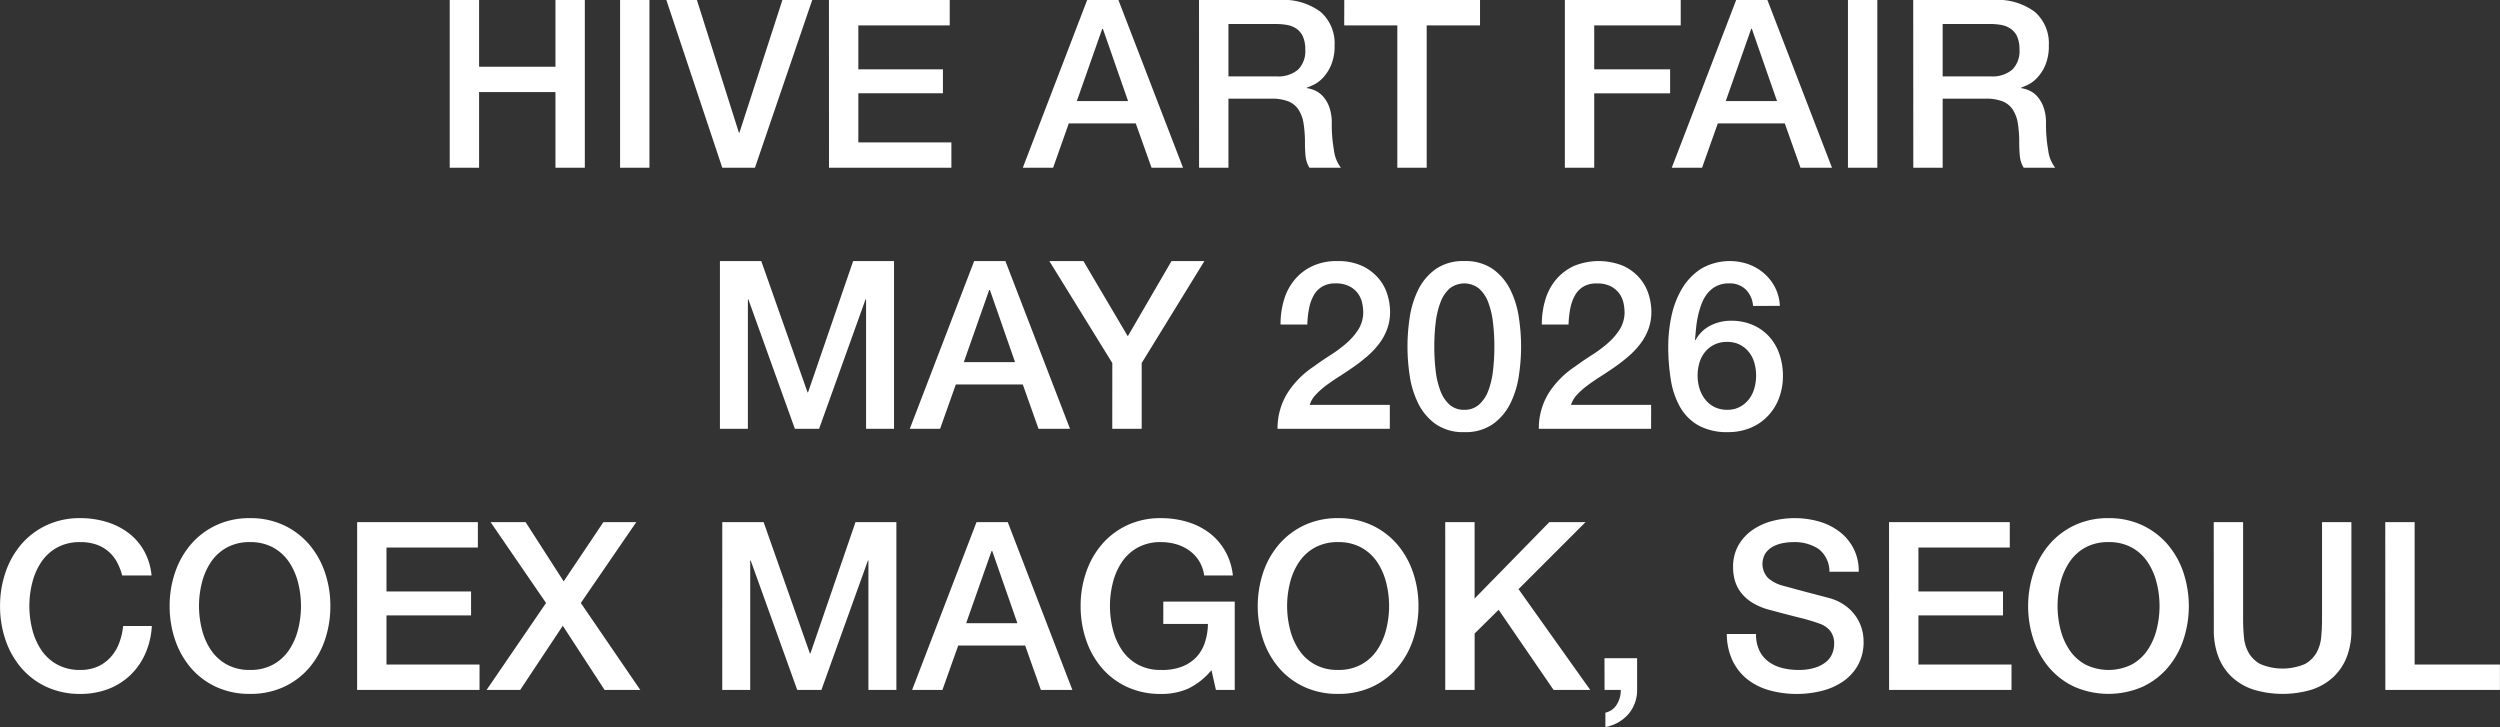<svg xmlns="http://www.w3.org/2000/svg" width="191.52" height="55.696" viewBox="0 0 191.52 55.696">
  <rect x="0" y="0" width="191.52" height="55.696" fill="#333333" stroke="none"/>
  <path id="패스_2" data-name="패스 2" d="M-61.056-12.852h2.25V-7.74h5.85v-5.112h2.25V0h-2.25V-5.8h-5.85V0h-2.25Zm13.05,0h2.25V0h-2.25Zm3.546,0h2.34L-38.9-2.682h.036l3.294-10.17h2.286L-37.674,0h-2.5Zm12.456,0h9.252v1.944h-7v3.366h6.48v1.836h-6.48v3.762h7.128V0H-32Zm19.782,0h2.394L-4.878,0H-7.29L-8.5-3.4h-5.13L-14.832,0h-2.322Zm-.792,7.74H-9.09l-1.926-5.526h-.054Zm9.36-7.74H2.484a4.762,4.762,0,0,1,3.186.918A3.2,3.2,0,0,1,6.732-9.378a3.732,3.732,0,0,1-.27,1.521,3.32,3.32,0,0,1-.63.972,2.461,2.461,0,0,1-.711.531q-.351.162-.513.216V-6.1a2.3,2.3,0,0,1,.621.18,1.832,1.832,0,0,1,.621.459,2.5,2.5,0,0,1,.477.819,3.62,3.62,0,0,1,.189,1.26,11.4,11.4,0,0,0,.171,2.061A2.712,2.712,0,0,0,7.218,0H4.806a2.1,2.1,0,0,1-.3-.918q-.045-.5-.045-.972a9.266,9.266,0,0,0-.108-1.521,2.652,2.652,0,0,0-.4-1.062,1.676,1.676,0,0,0-.783-.621,3.455,3.455,0,0,0-1.269-.2H-1.4V0h-2.25ZM-1.4-7h3.69a2.341,2.341,0,0,0,1.638-.513,1.989,1.989,0,0,0,.558-1.539,2.381,2.381,0,0,0-.18-1,1.455,1.455,0,0,0-.495-.6,1.819,1.819,0,0,0-.72-.288,4.774,4.774,0,0,0-.837-.072H-1.4Zm8.874-5.85h10.4v1.944H13.788V0h-2.25V-10.908H7.47Zm16.9,0h8.874v1.944H26.622v3.366h5.814v1.836H26.622V0h-2.25Zm13.122,0h2.394L44.838,0H42.426L41.22-3.4H36.09L34.884,0H32.562ZM36.7-5.112h3.924L38.7-10.638h-.054Zm9.36-7.74h2.25V0h-2.25Zm5,0H57.2a4.762,4.762,0,0,1,3.186.918,3.2,3.2,0,0,1,1.062,2.556,3.732,3.732,0,0,1-.27,1.521,3.32,3.32,0,0,1-.63.972,2.461,2.461,0,0,1-.711.531q-.351.162-.513.216V-6.1a2.3,2.3,0,0,1,.621.18,1.832,1.832,0,0,1,.621.459,2.5,2.5,0,0,1,.477.819,3.62,3.62,0,0,1,.189,1.26,11.4,11.4,0,0,0,.171,2.061A2.712,2.712,0,0,0,61.938,0H59.526a2.1,2.1,0,0,1-.3-.918q-.045-.5-.045-.972a9.266,9.266,0,0,0-.108-1.521,2.652,2.652,0,0,0-.4-1.062,1.676,1.676,0,0,0-.783-.621,3.455,3.455,0,0,0-1.269-.2H53.316V0h-2.25ZM53.316-7h3.69a2.341,2.341,0,0,0,1.638-.513A1.989,1.989,0,0,0,59.2-9.054a2.381,2.381,0,0,0-.18-1,1.455,1.455,0,0,0-.5-.6,1.819,1.819,0,0,0-.72-.288,4.774,4.774,0,0,0-.837-.072H53.316ZM-40.356,7.148h3.168l3.546,10.062h.036L-30.15,7.148h3.132V20H-29.16V10.082H-29.2L-32.76,20h-1.854l-3.564-9.918h-.036V20h-2.142Zm19.476,0h2.394L-13.536,20h-2.412l-1.206-3.4h-5.13L-23.49,20h-2.322Zm-.792,7.74h3.924l-1.926-5.526h-.054Zm11.376.072L-15.12,7.148h2.61l3.4,5.76,3.348-5.76h2.52L-8.046,14.96V20H-10.3ZM10.962,20h-8.6a5.134,5.134,0,0,1,.756-2.736A6.916,6.916,0,0,1,5.13,15.23q.612-.45,1.278-.873a10.121,10.121,0,0,0,1.224-.909,4.842,4.842,0,0,0,.918-1.053,2.5,2.5,0,0,0,.378-1.3,3.566,3.566,0,0,0-.081-.729,1.929,1.929,0,0,0-.315-.72,1.857,1.857,0,0,0-.648-.558A2.256,2.256,0,0,0,6.8,8.858,1.949,1.949,0,0,0,5.787,9.1a1.817,1.817,0,0,0-.648.666,3.322,3.322,0,0,0-.36,1,7.223,7.223,0,0,0-.135,1.242H2.592a6.445,6.445,0,0,1,.279-1.935,4.291,4.291,0,0,1,.837-1.539A3.95,3.95,0,0,1,5.067,7.517,4.412,4.412,0,0,1,6.93,7.148a4.372,4.372,0,0,1,1.926.378,3.7,3.7,0,0,1,1.251.954,3.489,3.489,0,0,1,.675,1.251,4.573,4.573,0,0,1,.2,1.287,3.8,3.8,0,0,1-.234,1.368,4.405,4.405,0,0,1-.63,1.125,6.368,6.368,0,0,1-.9.945q-.5.432-1.044.81t-1.08.72q-.54.342-1,.684a5.867,5.867,0,0,0-.8.711,2.019,2.019,0,0,0-.468.783h6.138ZM16.668,7.148a3.661,3.661,0,0,1,2.2.621,4.268,4.268,0,0,1,1.332,1.584,7.072,7.072,0,0,1,.648,2.115,14.652,14.652,0,0,1,0,4.464,7.072,7.072,0,0,1-.648,2.115,4.268,4.268,0,0,1-1.332,1.584,3.661,3.661,0,0,1-2.2.621,3.661,3.661,0,0,1-2.2-.621,4.268,4.268,0,0,1-1.332-1.584,7.072,7.072,0,0,1-.648-2.115,14.652,14.652,0,0,1,0-4.464,7.072,7.072,0,0,1,.648-2.115,4.268,4.268,0,0,1,1.332-1.584A3.661,3.661,0,0,1,16.668,7.148Zm0,11.394a1.651,1.651,0,0,0,1.116-.387,2.622,2.622,0,0,0,.711-1.044,6.228,6.228,0,0,0,.369-1.539,15.419,15.419,0,0,0,.108-1.872,15.2,15.2,0,0,0-.108-1.863A6.363,6.363,0,0,0,18.5,10.3a2.614,2.614,0,0,0-.711-1.053,1.816,1.816,0,0,0-2.241,0,2.661,2.661,0,0,0-.7,1.053,6.363,6.363,0,0,0-.369,1.539,15.2,15.2,0,0,0-.108,1.863,15.419,15.419,0,0,0,.108,1.872,6.227,6.227,0,0,0,.369,1.539,2.669,2.669,0,0,0,.7,1.044A1.643,1.643,0,0,0,16.668,18.542ZM30.978,20h-8.6a5.134,5.134,0,0,1,.756-2.736,6.916,6.916,0,0,1,2.016-2.034q.612-.45,1.278-.873a10.121,10.121,0,0,0,1.224-.909,4.842,4.842,0,0,0,.918-1.053,2.5,2.5,0,0,0,.378-1.3,3.566,3.566,0,0,0-.081-.729,1.929,1.929,0,0,0-.315-.72,1.857,1.857,0,0,0-.648-.558,2.256,2.256,0,0,0-1.08-.225A1.948,1.948,0,0,0,25.8,9.1a1.817,1.817,0,0,0-.648.666,3.322,3.322,0,0,0-.36,1,7.223,7.223,0,0,0-.135,1.242H22.608a6.445,6.445,0,0,1,.279-1.935,4.291,4.291,0,0,1,.837-1.539,3.95,3.95,0,0,1,1.359-1.017,4.991,4.991,0,0,1,3.789.009,3.7,3.7,0,0,1,1.251.954A3.489,3.489,0,0,1,30.8,9.731a4.573,4.573,0,0,1,.2,1.287,3.8,3.8,0,0,1-.234,1.368,4.405,4.405,0,0,1-.63,1.125,6.368,6.368,0,0,1-.9.945q-.5.432-1.044.81t-1.08.72q-.54.342-1,.684a5.867,5.867,0,0,0-.8.711,2.019,2.019,0,0,0-.468.783h6.138Zm7.812-9.414a1.962,1.962,0,0,0-.549-1.251,1.739,1.739,0,0,0-1.287-.477,2.022,2.022,0,0,0-1.647.756,2.869,2.869,0,0,0-.45.783,6.4,6.4,0,0,0-.279.927,7.826,7.826,0,0,0-.153.963q-.045.477-.081.891l.036.036a2.65,2.65,0,0,1,1.143-1.125A3.438,3.438,0,0,1,37.1,11.72a4.125,4.125,0,0,1,1.674.324,3.631,3.631,0,0,1,1.251.891,3.875,3.875,0,0,1,.783,1.341,5.049,5.049,0,0,1,.27,1.674,4.758,4.758,0,0,1-.3,1.7,4.029,4.029,0,0,1-.855,1.368,3.9,3.9,0,0,1-1.332.909,4.386,4.386,0,0,1-1.71.324,4.52,4.52,0,0,1-2.277-.513,3.754,3.754,0,0,1-1.4-1.4,6.169,6.169,0,0,1-.711-2.088,15.847,15.847,0,0,1-.2-2.583,11.051,11.051,0,0,1,.243-2.286,6.888,6.888,0,0,1,.8-2.1A4.617,4.617,0,0,1,34.8,7.742,4.37,4.37,0,0,1,38.466,7.4a3.821,3.821,0,0,1,1.179.7,3.627,3.627,0,0,1,.837,1.08,3.375,3.375,0,0,1,.36,1.4Zm-1.98,7.956a2.005,2.005,0,0,0,.972-.225,2.185,2.185,0,0,0,.693-.585,2.431,2.431,0,0,0,.414-.837,3.585,3.585,0,0,0,.135-.981,3.489,3.489,0,0,0-.135-.972,2.344,2.344,0,0,0-.414-.819,2.134,2.134,0,0,0-.693-.567,2.073,2.073,0,0,0-.972-.216,2.206,2.206,0,0,0-.981.207,2.1,2.1,0,0,0-.711.558,2.378,2.378,0,0,0-.432.819,3.475,3.475,0,0,0,0,1.98,2.58,2.58,0,0,0,.432.837,2.1,2.1,0,0,0,.711.585A2.129,2.129,0,0,0,36.81,18.542ZM-86.148,31.234a4.556,4.556,0,0,0-.4-1.026,2.838,2.838,0,0,0-.648-.81,2.879,2.879,0,0,0-.927-.531,3.672,3.672,0,0,0-1.233-.189,3.6,3.6,0,0,0-1.773.414A3.477,3.477,0,0,0-92.34,30.2a4.994,4.994,0,0,0-.693,1.575,7.253,7.253,0,0,0-.225,1.8,7.253,7.253,0,0,0,.225,1.8,4.994,4.994,0,0,0,.693,1.575,3.477,3.477,0,0,0,1.215,1.107,3.6,3.6,0,0,0,1.773.414,3.2,3.2,0,0,0,1.332-.261,2.965,2.965,0,0,0,.99-.72,3.388,3.388,0,0,0,.648-1.071,5.128,5.128,0,0,0,.306-1.314h2.2a6.091,6.091,0,0,1-.495,2.106,5.164,5.164,0,0,1-1.143,1.647,5.05,5.05,0,0,1-1.692,1.071,5.863,5.863,0,0,1-2.142.378,6.061,6.061,0,0,1-2.583-.531,5.682,5.682,0,0,1-1.935-1.449,6.482,6.482,0,0,1-1.215-2.142,7.935,7.935,0,0,1-.423-2.61,7.879,7.879,0,0,1,.423-2.592A6.482,6.482,0,0,1-93.87,28.84a5.783,5.783,0,0,1,1.935-1.458,5.975,5.975,0,0,1,2.583-.54,6.806,6.806,0,0,1,2.034.3A5.259,5.259,0,0,1-85.635,28a4.487,4.487,0,0,1,1.179,1.377,4.791,4.791,0,0,1,.558,1.854Zm9.792-2.556a3.6,3.6,0,0,0-1.773.414A3.477,3.477,0,0,0-79.344,30.2a4.994,4.994,0,0,0-.693,1.575,7.253,7.253,0,0,0-.225,1.8,7.253,7.253,0,0,0,.225,1.8,4.994,4.994,0,0,0,.693,1.575,3.477,3.477,0,0,0,1.215,1.107,3.6,3.6,0,0,0,1.773.414,3.6,3.6,0,0,0,1.773-.414,3.477,3.477,0,0,0,1.215-1.107,4.994,4.994,0,0,0,.693-1.575,7.253,7.253,0,0,0,.225-1.8,7.253,7.253,0,0,0-.225-1.8,4.994,4.994,0,0,0-.693-1.575,3.477,3.477,0,0,0-1.215-1.107A3.6,3.6,0,0,0-76.356,28.678Zm0-1.836a5.975,5.975,0,0,1,2.583.54,5.783,5.783,0,0,1,1.935,1.458,6.482,6.482,0,0,1,1.215,2.142,7.879,7.879,0,0,1,.423,2.592,7.935,7.935,0,0,1-.423,2.61,6.482,6.482,0,0,1-1.215,2.142,5.682,5.682,0,0,1-1.935,1.449,6.061,6.061,0,0,1-2.583.531,6.061,6.061,0,0,1-2.583-.531,5.682,5.682,0,0,1-1.935-1.449,6.482,6.482,0,0,1-1.215-2.142,7.935,7.935,0,0,1-.423-2.61,7.879,7.879,0,0,1,.423-2.592,6.482,6.482,0,0,1,1.215-2.142,5.783,5.783,0,0,1,1.935-1.458A5.975,5.975,0,0,1-76.356,26.842Zm8.208.306H-58.9v1.944h-7v3.366h6.48v1.836H-65.9v3.762h7.128V40h-9.378Zm10.224,0h2.682l2.916,4.536,3.042-4.536h2.52l-4.248,6.192L-46.458,40h-2.736l-3.2-4.914L-55.656,40H-58.23l4.554-6.66Zm17.748,0h3.168l3.546,10.062h.036l3.456-10.062h3.132V40H-28.98V30.082h-.036L-32.58,40h-1.854L-38,30.082h-.036V40h-2.142Zm19.476,0h2.394L-13.356,40h-2.412l-1.206-3.4H-22.1L-23.31,40h-2.322Zm-.792,7.74h3.924l-1.926-5.526h-.054ZM-.918,40h-1.44L-2.7,38.488A5.346,5.346,0,0,1-4.5,39.91a5.1,5.1,0,0,1-2.07.4,6.061,6.061,0,0,1-2.583-.531,5.682,5.682,0,0,1-1.935-1.449A6.482,6.482,0,0,1-12.3,36.184a7.935,7.935,0,0,1-.423-2.61,7.88,7.88,0,0,1,.423-2.592,6.482,6.482,0,0,1,1.215-2.142,5.783,5.783,0,0,1,1.935-1.458,5.975,5.975,0,0,1,2.583-.54,6.989,6.989,0,0,1,1.989.279,5.312,5.312,0,0,1,1.683.828,4.588,4.588,0,0,1,1.224,1.377,4.83,4.83,0,0,1,.612,1.908h-2.2a2.824,2.824,0,0,0-.387-1.107,2.8,2.8,0,0,0-.747-.8A3.271,3.271,0,0,0-5.4,28.84a4.176,4.176,0,0,0-1.17-.162,3.6,3.6,0,0,0-1.773.414A3.476,3.476,0,0,0-9.558,30.2a4.994,4.994,0,0,0-.693,1.575,7.253,7.253,0,0,0-.225,1.8,7.253,7.253,0,0,0,.225,1.8,4.994,4.994,0,0,0,.693,1.575,3.476,3.476,0,0,0,1.215,1.107,3.6,3.6,0,0,0,1.773.414,4.191,4.191,0,0,0,1.53-.225,3.037,3.037,0,0,0,1.125-.7,2.945,2.945,0,0,0,.693-1.125,4.751,4.751,0,0,0,.252-1.476H-6.39v-1.71H-.918ZM7,28.678a3.6,3.6,0,0,0-1.773.414A3.476,3.476,0,0,0,4.014,30.2a4.994,4.994,0,0,0-.693,1.575,7.312,7.312,0,0,0,0,3.6,4.994,4.994,0,0,0,.693,1.575,3.476,3.476,0,0,0,1.215,1.107A3.6,3.6,0,0,0,7,38.47a3.6,3.6,0,0,0,1.773-.414A3.476,3.476,0,0,0,9.99,36.949a4.994,4.994,0,0,0,.693-1.575,7.312,7.312,0,0,0,0-3.6A4.994,4.994,0,0,0,9.99,30.2a3.476,3.476,0,0,0-1.215-1.107A3.6,3.6,0,0,0,7,28.678Zm0-1.836a5.975,5.975,0,0,1,2.583.54A5.783,5.783,0,0,1,11.52,28.84a6.482,6.482,0,0,1,1.215,2.142,7.88,7.88,0,0,1,.423,2.592,7.935,7.935,0,0,1-.423,2.61,6.482,6.482,0,0,1-1.215,2.142,5.682,5.682,0,0,1-1.935,1.449A6.061,6.061,0,0,1,7,40.306a6.061,6.061,0,0,1-2.583-.531,5.682,5.682,0,0,1-1.935-1.449,6.482,6.482,0,0,1-1.215-2.142,8.208,8.208,0,0,1,0-5.2A6.482,6.482,0,0,1,2.484,28.84a5.783,5.783,0,0,1,1.935-1.458A5.975,5.975,0,0,1,7,26.842Zm8.208.306h2.25V33l5.724-5.85h2.772l-5.13,5.13L26.316,40H23.508L19.3,33.862,17.46,35.68V40H15.21Zm12.2,10.422h2.5V40a2.8,2.8,0,0,1-.684,1.872,3.048,3.048,0,0,1-1.746.972v-1.1a1.354,1.354,0,0,0,.891-.657A2.01,2.01,0,0,0,28.656,40H27.414Zm11.61-1.854a2.877,2.877,0,0,0,.252,1.26,2.276,2.276,0,0,0,.7.855,2.994,2.994,0,0,0,1.035.486,5,5,0,0,0,1.269.153,4.075,4.075,0,0,0,1.26-.171,2.549,2.549,0,0,0,.846-.441,1.593,1.593,0,0,0,.468-.621A1.859,1.859,0,0,0,45,36.526a1.536,1.536,0,0,0-.333-1.089,1.9,1.9,0,0,0-.729-.495,15.243,15.243,0,0,0-1.593-.477q-.909-.225-2.241-.585a4.8,4.8,0,0,1-1.377-.567,3.285,3.285,0,0,1-.873-.783,2.75,2.75,0,0,1-.459-.918,3.682,3.682,0,0,1-.135-.99,3.344,3.344,0,0,1,.4-1.683,3.6,3.6,0,0,1,1.071-1.179,4.71,4.71,0,0,1,1.512-.693,6.626,6.626,0,0,1,1.71-.225,6.724,6.724,0,0,1,1.9.261,4.683,4.683,0,0,1,1.566.783,3.715,3.715,0,0,1,1.467,3.06H44.64a2.169,2.169,0,0,0-.846-1.755,3.359,3.359,0,0,0-1.926-.513,4.213,4.213,0,0,0-.81.081,2.574,2.574,0,0,0-.756.27,1.659,1.659,0,0,0-.567.513,1.569,1.569,0,0,0,.2,1.881,2.739,2.739,0,0,0,1.107.585l.567.153q.495.135,1.107.3l1.2.315q.585.153.837.225a3.751,3.751,0,0,1,1.1.54,3.462,3.462,0,0,1,.783.783,3.233,3.233,0,0,1,.468.945,3.454,3.454,0,0,1,.153,1.008,3.636,3.636,0,0,1-.441,1.845,3.743,3.743,0,0,1-1.161,1.251,5.047,5.047,0,0,1-1.638.711,7.835,7.835,0,0,1-1.872.225,7.7,7.7,0,0,1-2.07-.27,4.845,4.845,0,0,1-1.692-.828,4.051,4.051,0,0,1-1.152-1.431,4.764,4.764,0,0,1-.45-2.061Zm10.188-8.568h9.252v1.944h-7v3.366h6.48v1.836h-6.48v3.762H58.59V40H49.212Zm16.812,1.53a3.6,3.6,0,0,0-1.773.414A3.476,3.476,0,0,0,63.036,30.2a4.994,4.994,0,0,0-.693,1.575,7.312,7.312,0,0,0,0,3.6,4.994,4.994,0,0,0,.693,1.575,3.476,3.476,0,0,0,1.215,1.107,4,4,0,0,0,3.546,0,3.477,3.477,0,0,0,1.215-1.107,4.994,4.994,0,0,0,.693-1.575,7.312,7.312,0,0,0,0-3.6,4.994,4.994,0,0,0-.693-1.575A3.477,3.477,0,0,0,67.8,29.092,3.6,3.6,0,0,0,66.024,28.678Zm0-1.836a5.975,5.975,0,0,1,2.583.54,5.783,5.783,0,0,1,1.935,1.458,6.482,6.482,0,0,1,1.215,2.142,8.208,8.208,0,0,1,0,5.2,6.482,6.482,0,0,1-1.215,2.142,5.682,5.682,0,0,1-1.935,1.449,6.548,6.548,0,0,1-5.166,0,5.682,5.682,0,0,1-1.935-1.449,6.482,6.482,0,0,1-1.215-2.142,8.208,8.208,0,0,1,0-5.2,6.482,6.482,0,0,1,1.215-2.142,5.783,5.783,0,0,1,1.935-1.458A5.975,5.975,0,0,1,66.024,26.842Zm8.064.306h2.25v7.488q0,.648.063,1.314a3,3,0,0,0,.36,1.2,2.3,2.3,0,0,0,.9.873,4.4,4.4,0,0,0,3.4,0,2.3,2.3,0,0,0,.9-.873,3,3,0,0,0,.36-1.2q.063-.666.063-1.314V27.148h2.25v8.226a5.65,5.65,0,0,1-.378,2.16,4.157,4.157,0,0,1-1.071,1.539A4.468,4.468,0,0,1,81.522,40a7.777,7.777,0,0,1-4.32,0,4.468,4.468,0,0,1-1.665-.927,4.158,4.158,0,0,1-1.071-1.539,5.65,5.65,0,0,1-.378-2.16Zm13.14,0h2.25V38.056h6.534V40H87.228Z" transform="translate(95.508 12.852)" fill="#fff"/>
</svg>
